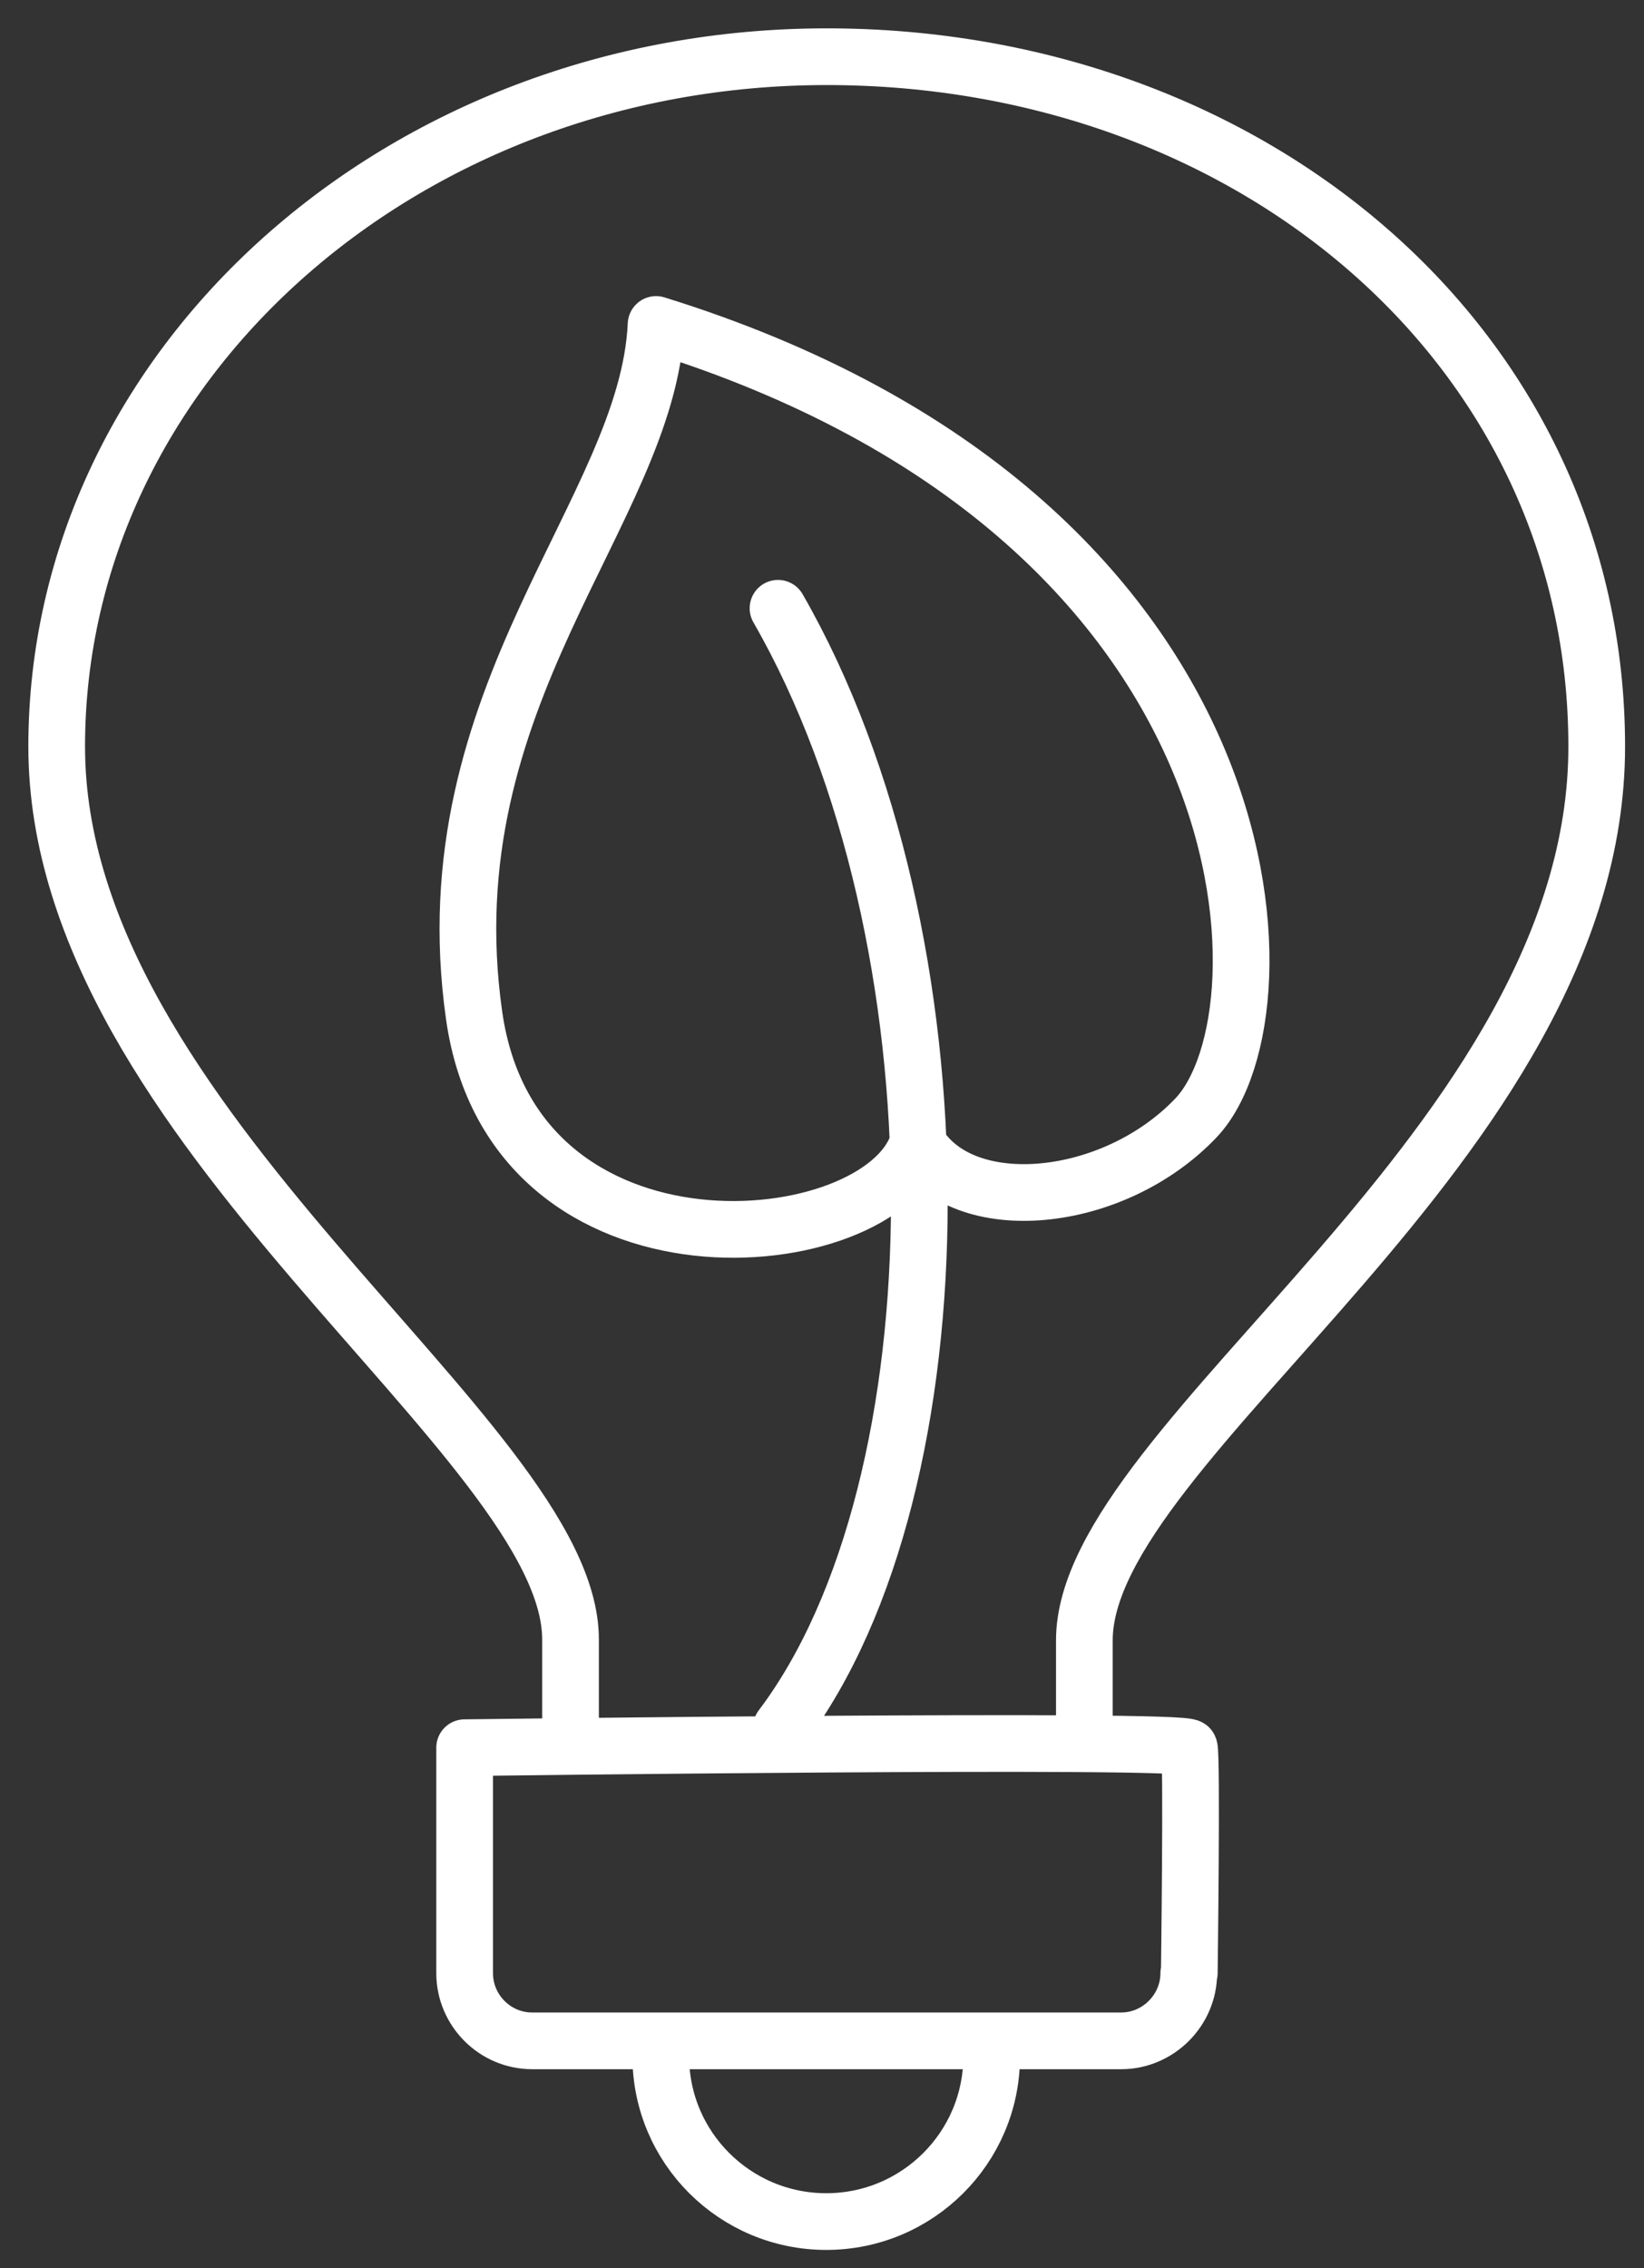 <svg width="29" height="40" viewBox="0 0 29 40" fill="none" xmlns="http://www.w3.org/2000/svg">
<rect x="0" y="0" width="29" height="40" fill="#333333" stroke="none"/>
<path id="Vector" d="M13.783 30.464C17.009 26.198 17.068 16.545 13.724 10.727M19.128 30.43V28.928C19.128 25.384 28.166 20.189 28.166 13.167C28.166 6.146 22.088 1 14.583 1C7.079 1 1 6.445 1 13.167C1 19.89 10.064 25.376 10.064 28.912V30.43M11.656 36.265C11.656 37.875 12.966 39.178 14.575 39.178C16.184 39.178 17.493 37.875 17.493 36.265M16.184 20.156C16.985 21.5 19.644 21.251 21.104 19.707C22.846 17.848 22.513 9.117 11.573 5.722C11.423 9.017 7.562 12.263 8.363 17.906C9.063 22.836 15.534 22.197 16.192 20.156H16.184ZM20.97 34.796C20.97 35.452 20.428 35.991 19.778 35.991H9.388C8.73 35.991 8.196 35.452 8.196 34.796V30.821C8.196 30.821 20.928 30.655 20.979 30.821C21.029 30.987 20.979 34.796 20.979 34.796H20.97Z" stroke="white" stroke-linecap="round" stroke-linejoin="round"/>
</svg>
